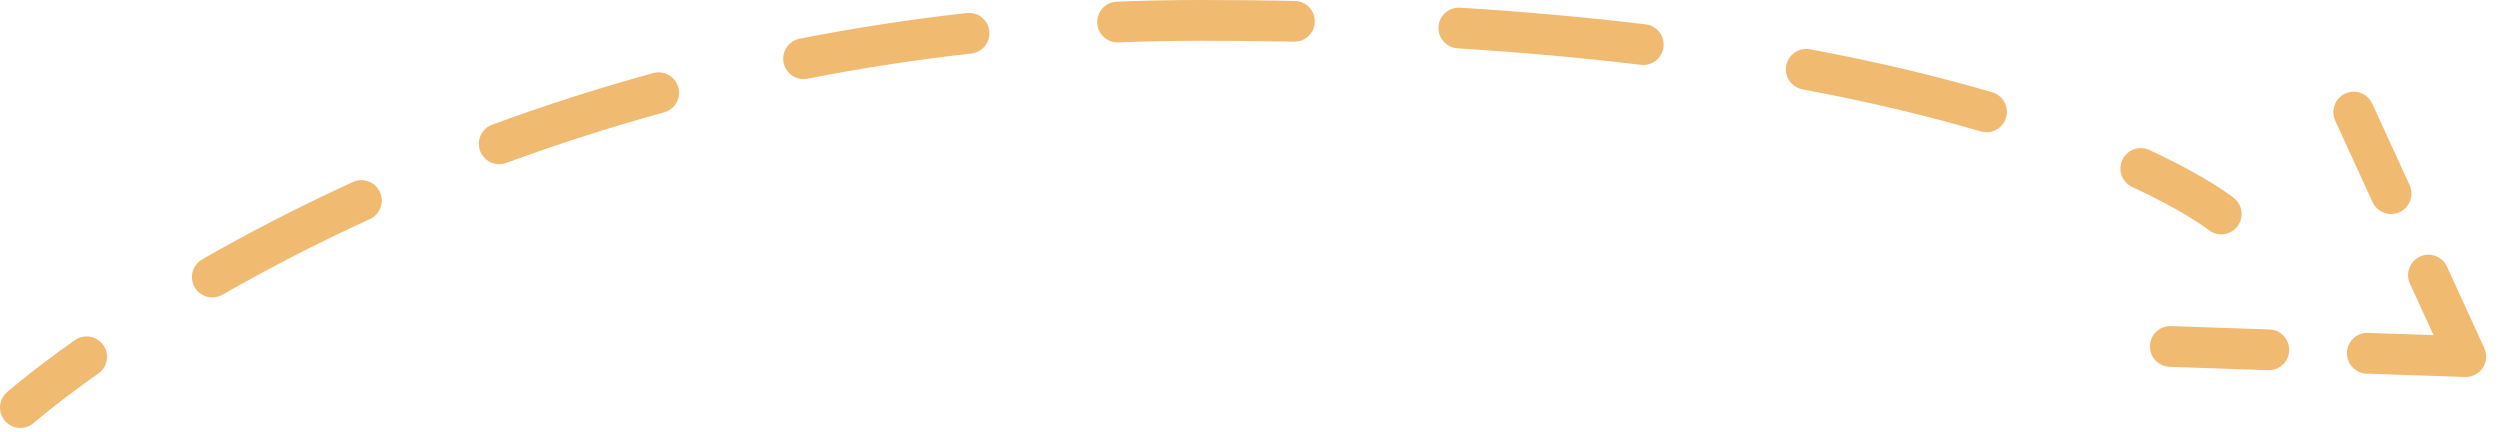 <svg width="139" height="24" viewBox="0 0 139 24" fill="none" xmlns="http://www.w3.org/2000/svg">
<path d="M4.164 18.912C4.675 18.552 5.382 18.673 5.743 19.184C6.104 19.695 5.982 20.402 5.471 20.763C4.276 21.607 3.372 22.299 2.771 22.778C2.47 23.017 2.244 23.203 2.096 23.328C2.021 23.39 1.966 23.438 1.931 23.469C1.913 23.484 1.9 23.495 1.892 23.502C1.888 23.506 1.884 23.508 1.883 23.51L1.882 23.511C1.413 23.924 0.697 23.879 0.283 23.41C-0.13 22.941 -0.086 22.224 0.384 21.811L0.39 21.805C0.393 21.802 0.398 21.798 0.403 21.793C0.415 21.783 0.432 21.769 0.453 21.751C0.496 21.714 0.557 21.661 0.639 21.593C0.802 21.456 1.043 21.257 1.359 21.005C1.993 20.501 2.932 19.782 4.164 18.912ZM134.549 14.267C135.118 14.006 135.79 14.256 136.051 14.824L138.128 19.356C138.292 19.713 138.259 20.13 138.041 20.457C137.823 20.784 137.451 20.974 137.059 20.961L131.583 20.773C130.958 20.751 130.468 20.226 130.489 19.601C130.511 18.975 131.036 18.486 131.661 18.508L135.304 18.633L133.991 15.769C133.731 15.2 133.98 14.527 134.549 14.267ZM126.185 18.318C126.81 18.34 127.299 18.865 127.277 19.49C127.256 20.116 126.732 20.605 126.106 20.584L120.63 20.395C120.005 20.373 119.515 19.849 119.536 19.224C119.558 18.598 120.083 18.108 120.708 18.13L126.185 18.318ZM19.623 10.12C20.192 9.86 20.865 10.111 21.125 10.68C21.385 11.249 21.134 11.92 20.565 12.181C17.465 13.599 14.727 15.036 12.368 16.387C11.825 16.698 11.132 16.51 10.821 15.967C10.511 15.424 10.699 14.731 11.242 14.42C13.656 13.037 16.456 11.569 19.623 10.12ZM117.999 8.893C118.262 8.325 118.935 8.077 119.503 8.34C121.123 9.089 122.282 9.744 123.046 10.218C123.428 10.455 123.71 10.648 123.902 10.784C123.998 10.852 124.071 10.906 124.123 10.945C124.149 10.965 124.17 10.981 124.185 10.993C124.192 10.999 124.198 11.004 124.203 11.008C124.205 11.01 124.208 11.011 124.21 11.013L124.213 11.016C124.213 11.016 124.214 11.016 123.553 11.832L124.214 11.017C124.7 11.411 124.775 12.124 124.381 12.61C123.988 13.095 123.277 13.17 122.791 12.779C122.791 12.779 122.79 12.777 122.788 12.776H122.787L122.786 12.775C122.78 12.771 122.769 12.762 122.753 12.75C122.72 12.725 122.665 12.685 122.589 12.631C122.435 12.522 122.192 12.356 121.851 12.144C121.167 11.719 120.088 11.108 118.551 10.396C117.983 10.133 117.736 9.46 117.999 8.893ZM122.791 12.779H122.79L122.788 12.777V12.776C122.79 12.777 122.791 12.779 122.791 12.779ZM130.395 5.202C130.963 4.942 131.636 5.192 131.896 5.761L133.974 10.293C134.234 10.862 133.985 11.534 133.416 11.795C132.847 12.056 132.174 11.805 131.913 11.236L129.836 6.704C129.576 6.135 129.826 5.463 130.395 5.202ZM36.321 4.063C36.925 3.898 37.548 4.253 37.714 4.856C37.879 5.46 37.524 6.083 36.921 6.249C33.805 7.104 30.878 8.056 28.148 9.06C27.56 9.275 26.908 8.975 26.692 8.388C26.477 7.801 26.778 7.149 27.365 6.933C30.153 5.908 33.141 4.936 36.321 4.063ZM99.315 3.646C99.43 3.032 100.022 2.626 100.637 2.74C104.57 3.474 107.927 4.297 110.769 5.132C111.369 5.308 111.712 5.938 111.536 6.538C111.36 7.138 110.73 7.483 110.13 7.307C107.365 6.495 104.083 5.689 100.222 4.968C99.607 4.853 99.201 4.261 99.315 3.646ZM53.753 0.724C54.375 0.654 54.935 1.102 55.005 1.724C55.074 2.345 54.627 2.906 54.005 2.976C50.84 3.33 47.801 3.805 44.895 4.375C44.282 4.495 43.687 4.095 43.566 3.481C43.446 2.868 43.846 2.272 44.46 2.151C47.425 1.57 50.524 1.085 53.753 0.724ZM81.183 0.427C84.905 0.658 88.338 0.975 91.5 1.354C92.121 1.429 92.565 1.993 92.49 2.614C92.416 3.235 91.852 3.678 91.231 3.604C88.113 3.23 84.723 2.917 81.042 2.688C80.418 2.649 79.943 2.112 79.981 1.487C80.02 0.863 80.558 0.388 81.183 0.427ZM66.802 0C68.582 2.45718e-06 70.312 0.018 71.993 0.053C72.619 0.066 73.115 0.583 73.103 1.208C73.09 1.833 72.573 2.331 71.947 2.318C70.282 2.284 68.567 2.266 66.802 2.266C65.237 2.266 63.697 2.297 62.182 2.357C61.557 2.382 61.03 1.895 61.005 1.271C60.98 0.645 61.467 0.118 62.092 0.093C63.636 0.031 65.207 2.96013e-06 66.802 0Z" fill="#F1BA71"/>
</svg>

